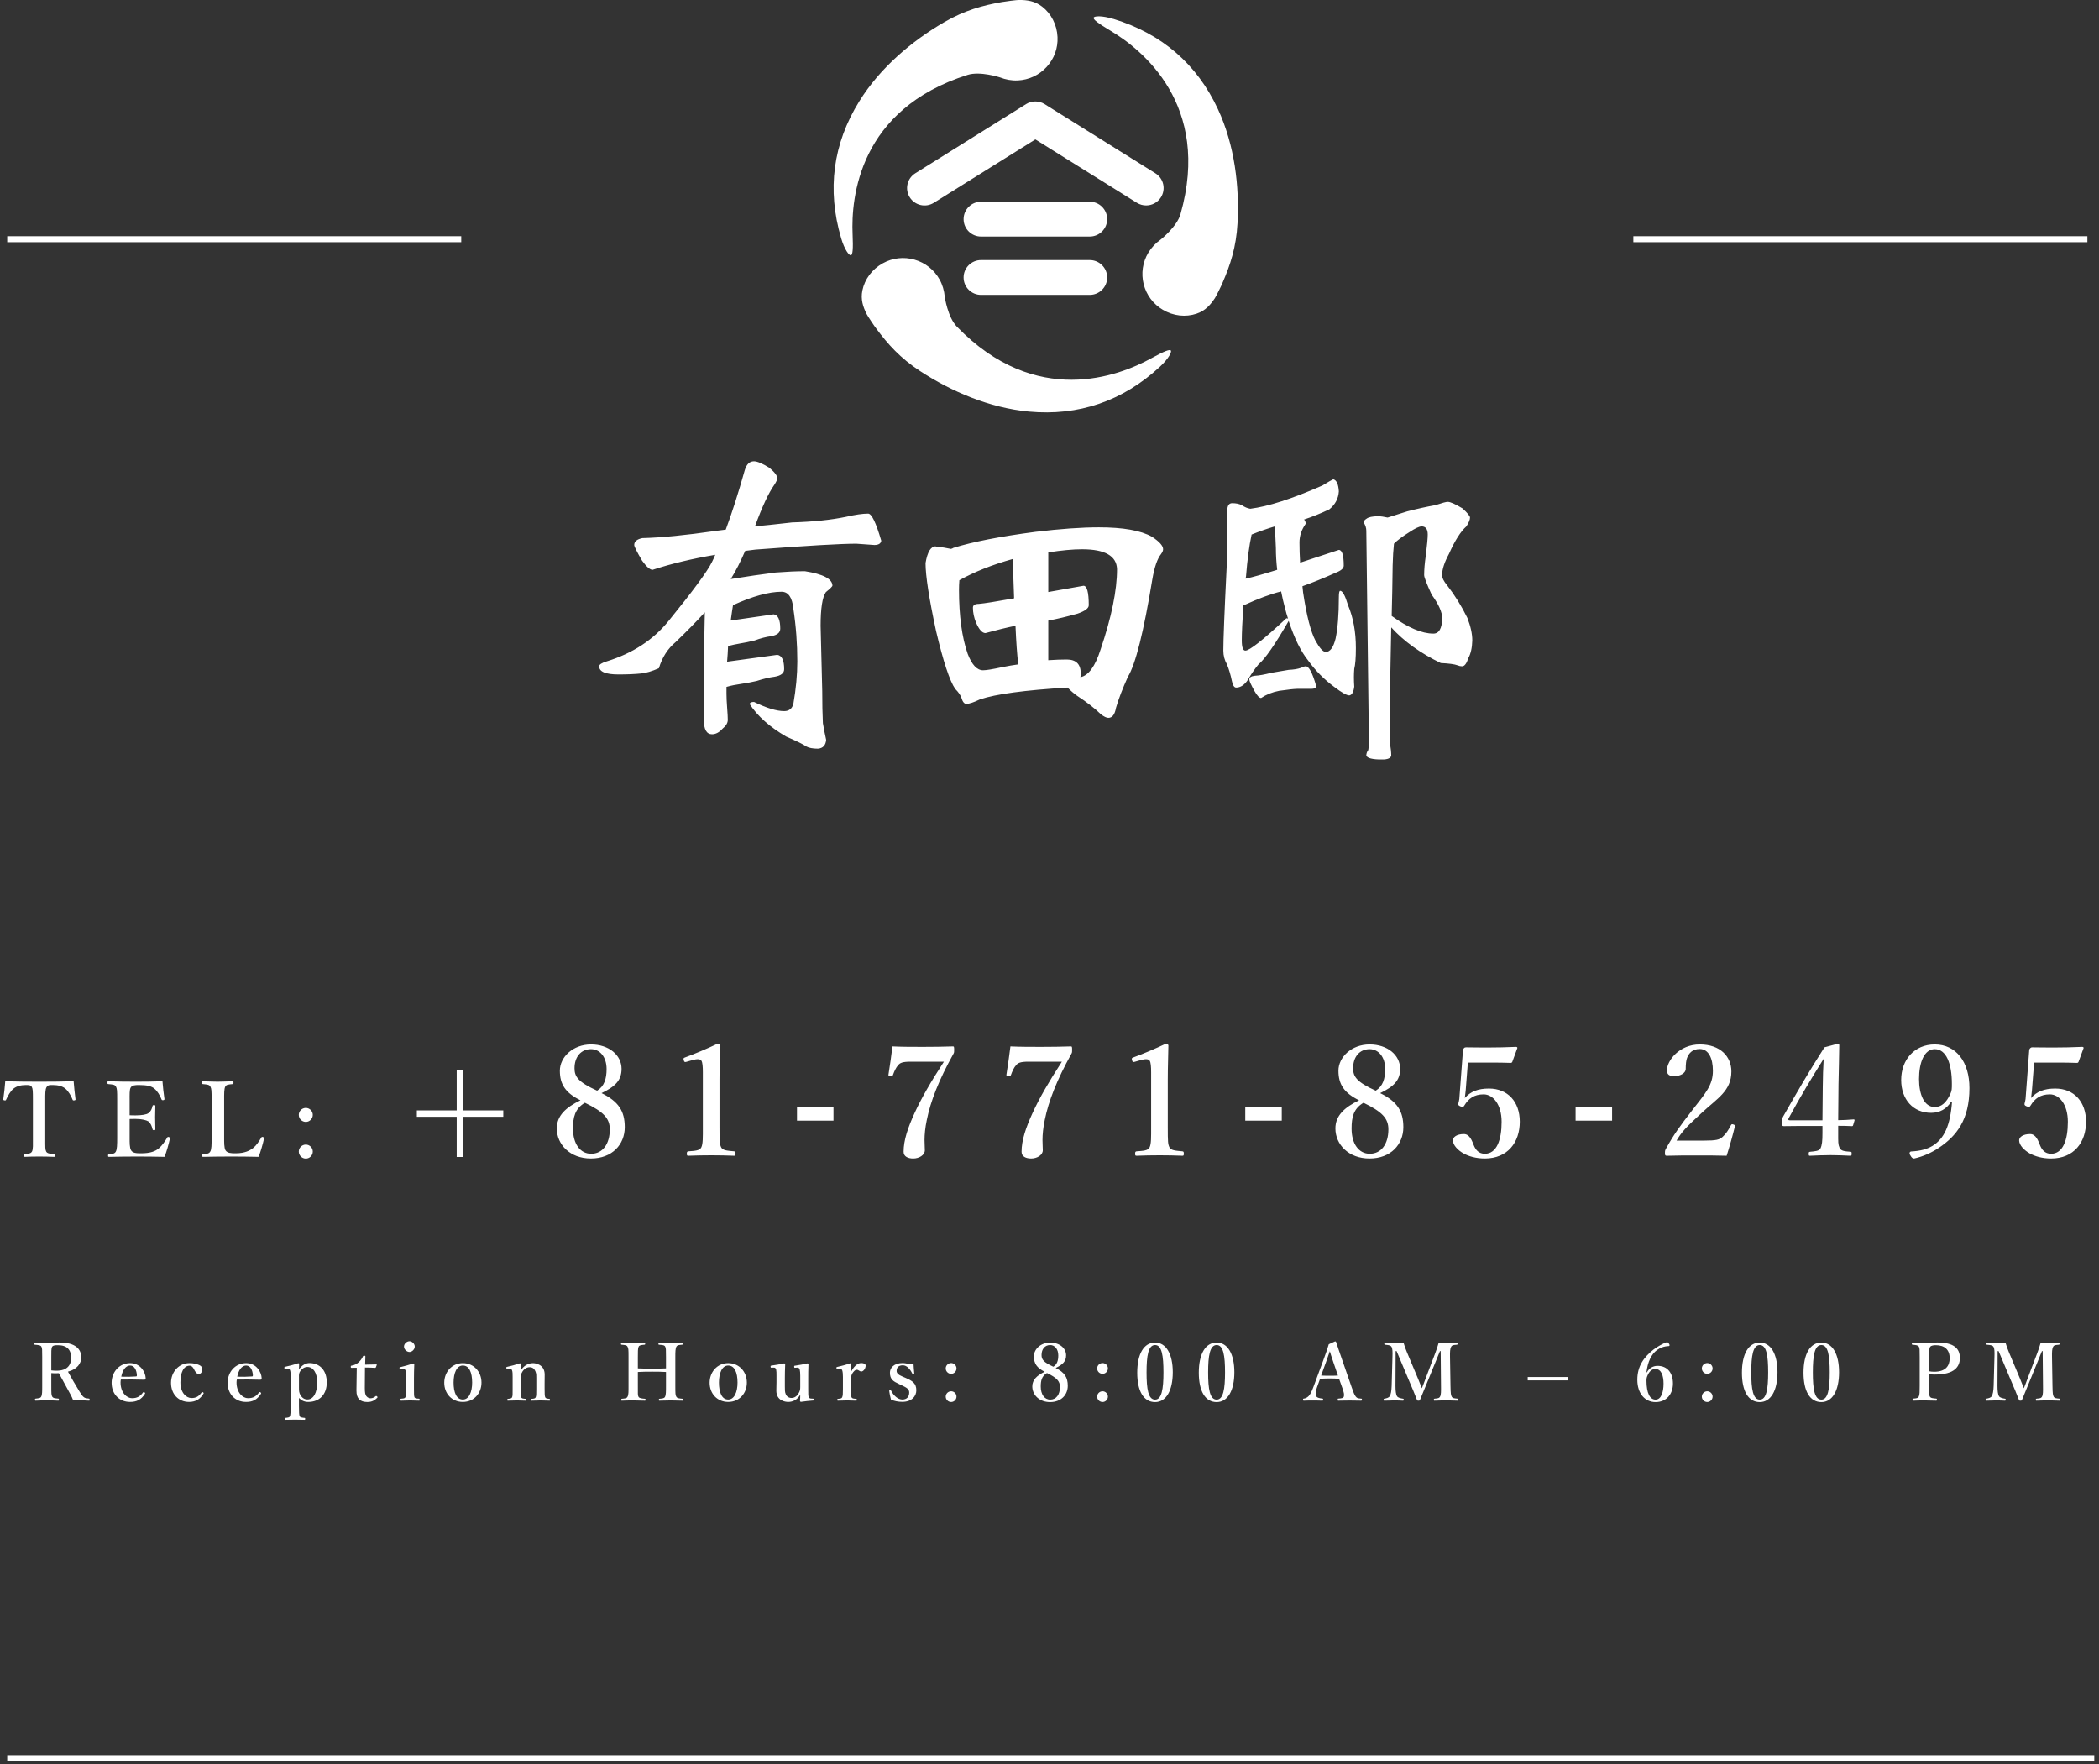 <svg width="351" height="295" viewBox="0 0 351 295" fill="none" xmlns="http://www.w3.org/2000/svg">
<rect x="0" y="0" width="351" height="295" fill="#333333" stroke="none"/>
<path d="M350.207 294H1.207M1.207 40H77.13M273.133 40H349.056" stroke="white"/>
<g clip-path="url(#clip0_521_259)">
<path d="M140.652 39.814C141.238 41.797 142.001 42.754 142.294 42.686C142.587 42.625 142.682 41.654 142.573 39.176C142.301 33.072 143.629 18.257 161.822 12.52C163.893 11.868 167.176 12.927 167.21 12.941C168.143 13.314 169.192 13.498 170.186 13.45C172.046 13.369 173.762 12.567 175.022 11.196C176.282 9.824 176.929 8.052 176.841 6.192C176.745 4.135 175.785 2.288 174.273 1.113C173.061 0.17 171.773 -0.007 170.397 -0.007C170.03 -0.007 167.938 0.258 167.516 0.346C164.335 0.91 161.311 1.718 157.851 3.734C152.518 6.837 147.184 11.305 143.69 16.94C139.29 24.021 138.268 31.714 140.652 39.807M186.193 3.171C184.211 2.573 182.991 2.675 182.882 2.953C182.773 3.232 183.536 3.85 185.668 5.119C190.933 8.249 202.608 17.51 197.404 35.815C196.812 37.9 194.114 40.045 194.087 40.065C193.263 40.636 192.534 41.41 192.023 42.258C191.07 43.854 190.797 45.721 191.247 47.52C191.703 49.32 192.834 50.841 194.434 51.791C196.212 52.85 198.283 53.068 200.101 52.45C201.559 51.961 202.41 50.983 203.166 49.843C203.371 49.537 204.304 47.649 204.454 47.249C205.734 44.295 206.722 41.335 206.94 37.336C207.274 31.191 206.47 24.293 203.677 18.277C200.169 10.721 194.285 5.635 186.193 3.164M193.937 61.351C195.456 59.939 195.974 58.839 195.79 58.608C195.599 58.377 194.686 58.717 192.514 59.918C187.153 62.879 173.251 68.297 159.996 54.609C158.484 53.047 157.98 49.652 157.98 49.612C157.899 48.614 157.599 47.595 157.115 46.733C156.209 45.11 154.725 43.935 152.933 43.419C151.142 42.91 149.255 43.121 147.627 44.024C145.822 45.022 144.589 46.699 144.208 48.58C143.901 50.08 144.317 51.309 144.93 52.531C145.093 52.857 146.258 54.609 146.531 54.941C148.451 57.528 150.522 59.871 153.88 62.064C159.043 65.438 165.432 68.208 172.046 68.826C180.362 69.6 187.732 67.081 193.937 61.351ZM191.662 34.355C191.131 34.355 190.6 34.213 190.116 33.914L173.135 23.315L156.155 33.914C154.786 34.77 152.988 34.355 152.129 32.991C151.271 31.626 151.687 29.834 153.056 28.978L171.582 17.408C172.529 16.818 173.735 16.818 174.682 17.408L193.208 28.978C194.577 29.834 194.993 31.626 194.135 32.991C193.583 33.873 192.629 34.355 191.655 34.355M182.222 39.556H164.056C162.442 39.556 161.134 38.253 161.134 36.644C161.134 35.034 162.442 33.731 164.056 33.731H182.222C183.836 33.731 185.144 35.034 185.144 36.644C185.144 38.253 183.836 39.556 182.222 39.556ZM182.222 49.313H164.056C162.442 49.313 161.134 48.009 161.134 46.4C161.134 44.791 162.442 43.487 164.056 43.487H182.222C183.836 43.487 185.144 44.791 185.144 46.4C185.144 48.009 183.836 49.313 182.222 49.313ZM143.207 90.92C140.612 90.92 134.979 91.246 126.315 91.904C125.729 91.979 125.164 92.054 124.612 92.121C123.842 93.907 123.038 95.476 122.201 96.827C124.905 96.392 127.411 96.026 129.713 95.734C131.58 95.591 133.201 95.516 134.597 95.516C137.628 95.992 139.168 96.793 139.202 97.92C139.202 98.062 138.834 98.429 138.105 99.013C137.519 99.855 137.226 101.729 137.226 104.642L137.499 115.573C137.499 117.651 137.533 119.436 137.608 120.93C137.751 121.806 137.935 122.736 138.153 123.72C138.078 124.63 137.621 125.126 136.784 125.194C135.905 125.194 135.251 125.065 134.808 124.814C134.372 124.488 133.255 123.938 131.464 123.17C128.719 121.568 126.689 119.762 125.375 117.759C125.375 117.501 125.613 117.379 126.09 117.379C128.174 118.397 129.857 118.913 131.137 118.913C131.941 118.913 132.452 118.513 132.67 117.712C133.106 115.199 133.33 112.83 133.33 110.603C133.33 107.649 133.112 104.716 132.67 101.797C132.486 99.902 131.825 98.952 130.694 98.952C128.576 98.952 125.865 99.699 122.575 101.192C122.541 101.484 122.487 101.831 122.412 102.231C122.337 102.74 122.269 103.25 122.194 103.766C126.764 103.107 129.162 102.761 129.38 102.727C130.109 102.836 130.476 103.637 130.476 105.13C130.476 105.789 129.966 106.203 128.937 106.387C128.099 106.495 127.18 106.733 126.192 107.099C125.313 107.317 124.51 107.48 123.781 107.595C123.12 107.704 122.446 107.853 121.751 108.03C121.717 108.905 121.663 109.781 121.588 110.65C126.962 109.924 129.761 109.537 129.979 109.503C130.749 109.612 131.13 110.413 131.13 111.906C131.13 112.565 130.599 112.979 129.543 113.163C128.665 113.271 127.656 113.509 126.526 113.875C125.572 114.093 124.7 114.256 123.897 114.364C123.093 114.473 122.289 114.636 121.485 114.86V116.007C121.485 116.591 121.52 117.372 121.594 118.357C121.669 119.307 121.703 119.979 121.703 120.38C121.703 120.889 121.411 121.385 120.825 121.853C120.28 122.471 119.694 122.783 119.067 122.783C118.155 122.783 117.698 121.982 117.698 120.38C117.698 112.979 117.753 106.984 117.862 102.394C116.397 103.997 114.77 105.653 112.978 107.371C111.664 108.464 110.73 109.924 110.179 111.744C109.007 112.253 108.02 112.545 107.216 112.619C106.153 112.728 104.893 112.782 103.429 112.782C101.27 112.782 100.193 112.327 100.193 111.418C100.193 111.126 100.616 110.854 101.453 110.596C105.806 109.245 109.259 106.991 111.82 103.813C115.88 98.823 118.291 95.537 119.061 93.975C119.245 93.608 119.428 93.208 119.606 92.773C115.73 93.432 112.236 94.267 109.13 95.285C108.694 95.285 108.108 94.776 107.372 93.758C106.494 92.264 106.058 91.388 106.058 91.13C106.058 90.546 106.514 90.166 107.427 89.983C110.574 89.908 114.647 89.507 119.66 88.781C120.212 88.706 120.777 88.638 121.363 88.564C122.385 85.828 123.447 82.514 124.544 78.617C124.837 77.632 125.347 77.137 126.083 77.137C126.635 77.137 127.493 77.503 128.665 78.23C129.543 78.963 129.979 79.54 129.979 79.982C129.979 80.199 129.816 80.566 129.482 81.075C128.528 82.426 127.452 84.734 126.247 88.014C128.222 87.831 130.286 87.613 132.445 87.362C135.993 87.253 138.99 86.941 141.443 86.432C143.016 86.065 144.256 85.889 145.175 85.889C145.761 85.889 146.49 87.403 147.368 90.424C147.293 90.899 146.912 91.137 146.217 91.137L143.2 90.92H143.207ZM156.455 91.381C157.463 91.497 158.321 91.633 159.022 91.789C159.179 91.748 159.315 91.694 159.431 91.612C162.66 90.607 167.23 89.711 173.142 88.937C177.304 88.435 180.846 88.183 183.761 88.183C187.807 88.183 190.763 88.706 192.629 89.752C193.876 90.567 194.496 91.266 194.496 91.843C194.496 92.074 194.38 92.346 194.148 92.658C193.528 93.432 193.038 94.851 192.691 96.901C191.253 105.667 189.891 111.092 188.604 113.183C187.712 115.159 187.051 116.883 186.622 118.357C186.424 119.484 186.002 120.04 185.341 120.04C185.028 120.04 184.619 119.844 184.115 119.457C183.066 118.445 181.745 117.42 180.151 116.374C179.688 116.062 179.143 115.6 178.516 114.975C171.399 115.403 166.515 116.062 163.872 116.951C162.823 117.454 162.06 117.705 161.597 117.705C161.25 117.705 160.977 117.372 160.78 116.714C160.623 116.245 160.276 115.743 159.731 115.199C158.798 113.842 157.728 110.603 156.523 105.49C155.358 100.065 154.772 96.284 154.772 94.152C155.086 92.291 155.651 91.361 156.468 91.361M170.275 111.099C170.077 109.469 169.927 107.317 169.812 104.642C168.293 104.954 166.624 105.361 164.792 105.864C164.247 105.864 163.722 105.28 163.218 104.119C162.871 103.27 162.694 102.435 162.694 101.62C162.694 101.192 163.021 100.982 163.688 100.982C164.58 100.907 166.549 100.595 169.58 100.052C169.505 98.035 169.423 95.849 169.348 93.479C165.888 94.45 162.912 95.632 160.426 97.024C160.385 97.567 160.364 98.09 160.364 98.592C160.364 102.971 160.848 106.556 161.822 109.347C162.523 111.166 163.375 112.083 164.39 112.083C164.935 112.083 166.004 111.906 167.598 111.56C168.531 111.37 169.423 111.214 170.282 111.099M180.662 113.244C182.024 112.972 183.148 111.424 184.047 108.593C185.873 103.202 186.792 98.728 186.792 95.163C186.717 92.957 184.769 91.85 180.955 91.85C179.402 91.85 177.515 92.026 175.295 92.373V98.999C177.086 98.687 179.048 98.341 181.186 97.954C181.772 97.954 182.065 99.04 182.065 101.213C182.065 101.715 181.438 102.184 180.199 102.611C178.407 103.114 176.773 103.501 175.295 103.773V110.399C176.425 110.325 177.454 110.284 178.387 110.284C179.94 110.284 180.723 111.058 180.723 112.606C180.723 112.837 180.703 113.054 180.662 113.244ZM222.953 80.145C223.505 80.294 223.811 80.966 223.886 82.168C223.811 83.37 223.28 84.375 222.293 85.176C220.828 85.868 219.425 86.432 218.07 86.873C218.253 87.09 218.342 87.328 218.342 87.586C217.647 88.57 217.3 89.609 217.3 90.703C217.3 91.796 217.334 92.889 217.409 94.091C219.309 93.473 221.468 92.76 223.88 91.959C224.424 91.959 224.704 92.834 224.704 94.586C224.704 95.021 224.281 95.408 223.444 95.734C221.325 96.684 219.439 97.445 217.797 98.028C217.831 98.395 217.872 98.741 217.906 99.067C218.492 102.971 219.187 105.667 219.99 107.161C220.685 108.403 221.25 109.021 221.693 109.021C222.422 109.021 222.974 108.274 223.341 106.78C223.702 105.069 223.886 102.774 223.886 99.889C223.886 99.162 223.961 98.796 224.104 98.796C224.506 98.796 224.942 99.597 225.419 101.199C226.298 103.277 226.733 105.667 226.733 108.362C226.733 110.005 226.638 111.166 226.461 111.859C226.386 112.735 226.386 113.719 226.461 114.812C226.352 115.722 226.073 116.218 225.637 116.286C225.201 116.286 224.356 115.811 223.117 114.867C221.4 113.59 219.956 112.131 218.785 110.494C217.545 108.967 216.448 106.74 215.495 103.827C213.227 107.765 211.544 110.189 210.448 111.099C209.787 111.9 209.201 112.755 208.69 113.665C208.105 114.541 207.444 114.975 206.715 114.975C206.388 114.975 206.15 114.609 206 113.882C205.782 112.823 205.503 111.9 205.176 111.092C204.774 110.399 204.57 109.632 204.57 108.797C204.57 106.977 204.753 102.347 205.121 94.912C205.196 92.834 205.23 89.664 205.23 85.4C205.23 84.565 205.503 84.144 206.054 84.144C206.674 84.144 207.206 84.252 207.648 84.47C208.125 84.796 208.595 84.999 209.072 85.074C212.035 84.707 216.053 83.417 221.135 81.19C222.088 80.606 222.688 80.26 222.946 80.151M215.386 103.44C215.202 102.89 215.039 102.326 214.895 101.742C214.637 100.799 214.419 99.848 214.235 98.898C212.477 99.332 210.414 100.099 208.036 101.192C208.002 101.192 207.962 101.172 207.928 101.138C207.744 103.908 207.655 105.891 207.655 107.099C207.655 108.233 207.853 108.797 208.254 108.797C208.949 108.797 211.238 106.991 215.113 103.386C215.222 103.386 215.311 103.406 215.386 103.44ZM213.574 95.292C213.431 94.057 213.356 92.834 213.356 91.633C213.281 90.173 213.227 88.971 213.193 88.021C211.946 88.387 210.652 88.842 209.297 89.385C208.895 91.246 208.581 93.575 208.363 96.385C208.323 96.535 208.309 96.657 208.309 96.766C209.481 96.508 211.231 96.019 213.574 95.285M216.864 115.193C216.428 115.193 215.44 115.301 213.901 115.519C212.764 115.736 211.762 116.136 210.884 116.72C210.591 116.72 210.223 116.34 209.787 115.573C209.201 114.514 208.908 113.862 208.908 113.604C208.908 113.278 209.222 113.074 209.841 113C210.536 112.966 211.449 112.803 212.586 112.511C213.465 112.368 214.432 112.198 215.495 112.015C216.299 111.981 216.973 111.873 217.525 111.689C217.892 111.506 218.165 111.418 218.349 111.418C218.894 111.418 219.479 112.531 220.106 114.751C220.072 115.043 219.793 115.186 219.282 115.186H216.871L216.864 115.193ZM242.093 83.92C242.529 83.92 243.353 84.286 244.559 85.013C245.396 85.78 245.819 86.289 245.819 86.547C245.819 86.914 245.614 87.403 245.213 88.021C244.259 88.862 243.292 90.39 242.304 92.61C241.534 94.029 241.153 95.218 241.153 96.161C241.153 96.637 241.425 97.2 241.977 97.859C243.258 99.502 244.388 101.321 245.376 103.324C245.928 104.743 246.2 106.006 246.2 107.099C246.166 108.342 245.941 109.326 245.539 110.053C245.247 110.963 244.899 111.418 244.497 111.418C244.239 111.418 243.986 111.363 243.728 111.255C243.251 111.071 242.318 110.942 240.928 110.874C237.529 109.231 234.764 107.249 232.646 104.913C232.462 113.149 232.373 118.981 232.373 122.41C232.373 123.137 232.394 123.761 232.428 124.27C232.571 125.106 232.646 125.805 232.646 126.348C232.571 126.783 232.06 127.007 231.113 127.007C229.506 127.007 228.627 126.789 228.477 126.348C228.477 126.022 228.586 125.71 228.804 125.418C228.879 125.051 228.913 124.63 228.913 124.162L228.477 88.734C228.477 88.299 228.334 87.837 228.041 87.369C228.041 87.151 228.184 86.948 228.477 86.764C228.845 86.472 229.499 86.33 230.452 86.33C230.888 86.33 231.42 86.405 232.039 86.547C233.32 86.147 234.417 85.8 235.329 85.508C237.012 85.074 238.585 84.728 240.05 84.47C241.146 84.103 241.821 83.92 242.079 83.92M233.102 90.92C232.993 91.904 232.918 93.106 232.884 94.525C232.85 97.587 232.789 100.412 232.721 102.998C235.466 104.967 237.781 105.952 239.689 105.952C240.642 105.952 241.133 105.096 241.167 103.379C241.167 102.36 240.581 101.05 239.409 99.441C238.565 97.621 238.149 96.528 238.149 96.161C238.149 95.251 238.238 94.172 238.422 92.936C238.64 91.151 238.749 89.962 238.749 89.385C238.749 88.475 238.401 88.021 237.706 88.021C237.271 88.055 236.61 88.367 235.731 88.951C234.56 89.677 233.681 90.336 233.095 90.92" fill="white"/>
</g>
<path d="M5.504 190.259V183.969C5.504 182.374 5.487 182.097 5.314 181.751C5.14 181.439 4.759 181.439 4.326 181.439C3.529 181.439 2.767 181.629 2.264 182.045C1.744 182.461 1.311 183.258 1.016 183.899C0.982 183.986 0.947 184.038 0.739 184.003C0.549 183.969 0.549 183.917 0.549 183.813C0.687 182.929 0.808 181.699 0.878 180.815C2.853 180.867 4.69 180.884 6.579 180.884C8.415 180.884 10.322 180.867 12.314 180.815C12.383 181.699 12.505 182.929 12.626 183.813C12.626 183.917 12.626 183.969 12.435 184.003C12.21 184.038 12.176 183.986 12.141 183.899C11.898 183.258 11.448 182.478 10.928 182.045C10.443 181.629 9.68 181.439 8.814 181.439C8.381 181.439 8.034 181.404 7.792 181.785C7.549 182.166 7.566 182.946 7.566 183.969V190.259C7.566 191.991 7.549 192.182 7.722 192.563C7.896 192.91 8.398 192.927 9.057 192.996C9.178 193.014 9.213 193.048 9.213 193.222C9.213 193.412 9.178 193.447 9.039 193.447C8.294 193.412 7.324 193.395 6.544 193.395C5.747 193.395 4.829 193.412 4.153 193.447C4.031 193.447 3.997 193.412 3.997 193.239C3.997 193.048 4.031 193.014 4.153 192.996C4.759 192.927 5.158 192.91 5.348 192.563C5.556 192.147 5.504 191.42 5.504 190.259ZM21.677 187.122V190.259C21.677 190.986 21.659 191.957 21.919 192.355C22.196 192.823 22.82 192.858 23.583 192.858C25.194 192.858 26.009 192.494 26.563 192.026C27.1 191.575 27.568 190.9 27.949 190.259C28.001 190.137 28.053 190.085 28.227 190.137C28.452 190.207 28.434 190.276 28.417 190.38C28.227 191.298 27.863 192.563 27.516 193.447C25.991 193.412 24.397 193.395 22.959 193.395C21.434 193.395 19.77 193.412 18.228 193.447C18.107 193.447 18.072 193.412 18.072 193.239C18.072 193.066 18.107 193.031 18.228 193.014C18.887 192.944 19.181 192.927 19.372 192.563C19.58 192.182 19.597 191.42 19.597 190.259V183.969C19.597 182.305 19.58 182.08 19.389 181.699C19.216 181.369 18.852 181.352 18.124 181.283C18.003 181.265 17.968 181.248 17.968 181.057C17.968 180.849 18.003 180.815 18.124 180.815C19.649 180.867 21.243 180.884 22.716 180.884C24.137 180.884 25.662 180.867 27.169 180.815C27.239 181.699 27.36 182.86 27.499 183.761C27.516 183.865 27.482 183.934 27.308 183.969C27.118 183.986 27.048 183.951 27.014 183.847C26.754 183.154 26.286 182.426 25.835 182.062C25.35 181.629 24.588 181.439 23.236 181.439C22.612 181.439 22.075 181.473 21.85 181.872C21.642 182.236 21.677 183.033 21.677 183.969V186.498C21.954 186.516 22.352 186.516 22.647 186.516C23.704 186.516 24.518 186.377 24.83 186.135C25.229 185.84 25.402 185.424 25.506 184.956C25.523 184.852 25.558 184.8 25.766 184.8C25.957 184.8 25.974 184.852 25.974 184.974C25.957 185.597 25.939 186.204 25.939 186.793C25.939 187.434 25.957 188.179 25.974 188.803C25.974 188.942 25.957 188.994 25.766 188.994C25.575 188.994 25.541 188.942 25.506 188.82C25.402 188.387 25.212 187.815 24.813 187.521C24.484 187.313 23.687 187.105 22.647 187.105C22.352 187.105 21.954 187.105 21.677 187.122ZM37.483 183.969V190.259C37.483 190.986 37.466 191.957 37.709 192.355C38.003 192.823 38.627 192.858 39.372 192.858C41.001 192.858 41.798 192.373 42.335 191.974C42.855 191.558 43.323 190.865 43.687 190.241C43.756 190.12 43.791 190.085 43.981 190.137C44.172 190.207 44.172 190.276 44.154 190.38C43.964 191.298 43.583 192.563 43.253 193.447C41.711 193.412 40.117 193.395 38.679 193.395C37.154 193.395 35.508 193.412 33.966 193.447C33.844 193.447 33.81 193.412 33.81 193.239C33.81 193.066 33.844 193.031 33.966 193.014C34.624 192.944 34.953 192.927 35.161 192.563C35.386 192.182 35.386 191.42 35.386 190.259V183.969C35.386 182.305 35.369 182.08 35.179 181.699C35.005 181.369 34.624 181.352 33.931 181.283C33.792 181.265 33.758 181.248 33.758 181.057C33.758 180.849 33.792 180.815 33.931 180.815C34.676 180.832 35.594 180.884 36.392 180.884C37.189 180.884 38.107 180.832 38.852 180.815C38.991 180.815 39.043 180.849 39.043 181.057C39.043 181.248 38.991 181.265 38.887 181.283C38.228 181.352 37.864 181.352 37.674 181.699C37.466 182.097 37.483 182.877 37.483 183.969ZM51.144 185.268C51.767 185.268 52.305 185.788 52.305 186.429C52.305 187.088 51.767 187.607 51.144 187.607C50.502 187.607 49.965 187.088 49.965 186.429C49.965 185.788 50.502 185.268 51.144 185.268ZM51.144 191.402C51.767 191.402 52.305 191.922 52.305 192.563C52.305 193.222 51.767 193.741 51.144 193.741C50.502 193.741 49.965 193.222 49.965 192.563C49.965 191.922 50.502 191.402 51.144 191.402ZM76.372 178.992H77.47V185.682H84.161V186.755H77.47V193.471H76.372V186.755H69.707V185.682H76.372V178.992ZM100.591 182.797C103.451 184.201 104.473 185.81 104.473 188.491C104.473 191.377 102.379 193.726 98.804 193.726C95.331 193.726 93.109 191.402 93.109 188.695C93.109 186.55 94.641 185.171 97.067 183.997C94.539 182.746 93.62 181.316 93.62 179.043C93.62 176.796 95.791 174.651 98.829 174.651C101.817 174.651 103.937 176.438 103.937 178.736C103.937 180.677 102.864 181.699 100.591 182.797ZM99.851 182.388C101.051 181.647 101.434 180.396 101.434 178.762C101.434 176.745 100.31 175.442 98.829 175.442C97.169 175.442 96.072 176.719 96.072 178.634C96.072 180.039 96.659 180.932 99.851 182.388ZM97.808 184.405C96.123 185.401 95.816 186.857 95.816 188.721C95.816 191.275 97.016 192.934 98.855 192.934C100.77 192.934 101.97 191.326 101.97 188.849C101.97 187.01 100.923 185.912 97.808 184.405ZM115.771 177.281L114.776 177.562C114.52 177.638 114.418 177.613 114.341 177.281C114.265 177 114.265 176.923 114.571 176.821C116.052 176.285 118.3 175.34 120.01 174.523C120.189 174.523 120.419 174.651 120.419 174.829C120.393 176.872 120.317 178.404 120.317 180.473V188.466C120.317 190.994 120.342 191.326 120.598 191.862C120.853 192.398 121.696 192.424 122.768 192.526C122.947 192.551 122.998 192.628 122.998 192.909C122.998 193.215 122.947 193.266 122.768 193.266C121.594 193.215 120.189 193.19 118.989 193.19C117.661 193.19 116.308 193.215 115.108 193.266C114.903 193.266 114.852 193.215 114.852 192.909C114.852 192.628 114.929 192.551 115.108 192.526C116.18 192.449 117.023 192.424 117.278 191.862C117.559 191.275 117.533 190.176 117.533 188.466V179.324C117.533 178.379 117.482 177.638 117.278 177.357C117.099 177.077 116.563 177.051 115.771 177.281ZM139.378 185.044V187.393H133.275V185.044H139.378ZM157.845 177.536H152.304C150.899 177.536 150.516 177.74 150.21 178.098C149.827 178.507 149.546 179.145 149.316 179.783C149.239 179.962 149.188 180.039 148.856 179.962C148.576 179.937 148.55 179.86 148.576 179.681C148.78 178.379 149.086 176.336 149.239 174.983C150.925 175.059 152.61 175.059 154.372 175.059C156.109 175.059 157.717 175.034 159.352 174.983C159.505 174.983 159.556 175.008 159.556 175.519C159.556 175.876 159.556 176.004 159.454 176.183C156.977 180.626 155.598 184.201 154.985 187.265C154.704 188.568 154.602 189.768 154.602 190.636C154.602 191.351 154.653 191.734 154.653 192.347C154.653 193.164 153.683 193.726 152.712 193.726C151.87 193.726 151.104 193.42 151.104 192.602C151.104 190.662 151.819 188.568 152.942 186.116C154.091 183.614 155.623 180.958 157.845 177.536ZM177.571 177.536H172.029C170.625 177.536 170.242 177.74 169.935 178.098C169.552 178.507 169.271 179.145 169.042 179.783C168.965 179.962 168.914 180.039 168.582 179.962C168.301 179.937 168.276 179.86 168.301 179.681C168.505 178.379 168.812 176.336 168.965 174.983C170.65 175.059 172.336 175.059 174.098 175.059C175.834 175.059 177.443 175.034 179.077 174.983C179.23 174.983 179.282 175.008 179.282 175.519C179.282 175.876 179.282 176.004 179.179 176.183C176.702 180.626 175.323 184.201 174.711 187.265C174.43 188.568 174.328 189.768 174.328 190.636C174.328 191.351 174.379 191.734 174.379 192.347C174.379 193.164 173.408 193.726 172.438 193.726C171.595 193.726 170.829 193.42 170.829 192.602C170.829 190.662 171.544 188.568 172.668 186.116C173.817 183.614 175.349 180.958 177.571 177.536ZM190.733 177.281L189.737 177.562C189.482 177.638 189.38 177.613 189.303 177.281C189.227 177 189.227 176.923 189.533 176.821C191.014 176.285 193.261 175.34 194.972 174.523C195.151 174.523 195.381 174.651 195.381 174.829C195.355 176.872 195.279 178.404 195.279 180.473V188.466C195.279 190.994 195.304 191.326 195.56 191.862C195.815 192.398 196.658 192.424 197.73 192.526C197.909 192.551 197.96 192.628 197.96 192.909C197.96 193.215 197.909 193.266 197.73 193.266C196.556 193.215 195.151 193.19 193.951 193.19C192.623 193.19 191.27 193.215 190.069 193.266C189.865 193.266 189.814 193.215 189.814 192.909C189.814 192.628 189.891 192.551 190.069 192.526C191.142 192.449 191.985 192.424 192.24 191.862C192.521 191.275 192.495 190.176 192.495 188.466V179.324C192.495 178.379 192.444 177.638 192.24 177.357C192.061 177.077 191.525 177.051 190.733 177.281ZM214.34 185.044V187.393H208.237V185.044H214.34ZM230.79 182.797C233.65 184.201 234.671 185.81 234.671 188.491C234.671 191.377 232.577 193.726 229.002 193.726C225.529 193.726 223.308 191.402 223.308 188.695C223.308 186.55 224.84 185.171 227.266 183.997C224.738 182.746 223.818 181.316 223.818 179.043C223.818 176.796 225.989 174.651 229.028 174.651C232.015 174.651 234.135 176.438 234.135 178.736C234.135 180.677 233.062 181.699 230.79 182.797ZM230.049 182.388C231.249 181.647 231.632 180.396 231.632 178.762C231.632 176.745 230.509 175.442 229.028 175.442C227.368 175.442 226.27 176.719 226.27 178.634C226.27 180.039 226.857 180.932 230.049 182.388ZM228.006 184.405C226.321 185.401 226.014 186.857 226.014 188.721C226.014 191.275 227.215 192.934 229.053 192.934C230.968 192.934 232.169 191.326 232.169 188.849C232.169 187.01 231.122 185.912 228.006 184.405ZM245.459 177.689L245.102 182.286C245.076 182.669 244.999 183.077 244.948 183.614C245.893 182.541 247.144 182.031 248.983 182.031C252.15 182.031 254.141 184.252 254.141 187.572C254.141 191.019 252.124 193.726 248.294 193.726C246.787 193.726 245.561 193.343 244.693 192.858C243.85 192.373 242.957 191.53 242.957 190.687C242.957 190.151 243.595 189.64 244.795 189.64C245.791 189.64 246.174 190.84 246.455 191.53C246.761 192.27 247.272 192.934 248.294 192.934C250.285 192.934 251.103 190.636 251.103 187.597C251.103 184.686 249.673 183.001 248.089 183.001C246.506 183.001 245.561 183.716 244.872 184.865C244.719 185.12 244.616 185.171 244.182 184.993C243.825 184.839 243.825 184.712 243.876 184.482C243.927 184.278 244.004 183.997 244.029 183.767L244.642 175.621C244.642 175.519 244.668 175.442 244.795 175.289C244.923 175.161 244.999 175.136 245.153 175.136C246.174 175.161 247.808 175.161 249.162 175.161C250.209 175.161 251.818 175.136 253.503 175.059C253.682 175.059 253.758 175.161 253.733 175.263L252.89 177.562C252.839 177.689 252.737 177.74 252.635 177.74C251.613 177.715 250.975 177.689 250.056 177.689H245.459ZM269.577 185.044V187.393H263.474V185.044H269.577ZM280.357 190.738H284.877C287.022 190.738 287.533 190.585 288.043 190.125C288.631 189.589 289.014 189.002 289.448 188.159C289.55 187.98 289.627 187.955 289.857 188.031C290.086 188.108 290.137 188.185 290.112 188.363C289.805 189.666 289.167 191.938 288.733 193.266C286.997 193.215 285.643 193.215 283.805 193.215C281.94 193.215 280.434 193.215 278.748 193.266C278.493 193.266 278.416 193.241 278.416 192.832C278.416 192.424 278.442 192.373 278.57 192.117C279.898 189.717 280.893 188.338 283.038 185.58C285.209 182.797 286.435 181.443 286.435 179.068C286.435 176.949 285.694 175.417 284.239 175.417C283.013 175.417 282.426 176.106 282.119 176.898C281.966 177.281 281.889 177.945 281.889 178.762C281.889 179.477 280.919 179.962 279.974 179.962C279.259 179.962 278.748 179.758 278.748 178.992C278.748 177.357 280.817 174.651 284.239 174.651C287.686 174.651 289.525 176.694 289.525 179.17C289.525 182.439 287.175 183.665 284.596 186.065C281.762 188.644 281.123 189.436 280.357 190.738ZM307.386 188.261V189.385C307.386 191.019 307.36 191.351 307.616 191.938C307.846 192.5 308.535 192.526 309.454 192.602C309.608 192.602 309.633 192.653 309.633 192.934C309.633 193.241 309.582 193.266 309.429 193.266C308.382 193.215 307.207 193.164 306.135 193.164C305.037 193.164 303.76 193.215 302.687 193.266C302.509 193.266 302.458 193.266 302.458 192.934C302.458 192.653 302.509 192.628 302.687 192.602C303.504 192.526 304.219 192.475 304.424 192.041C304.679 191.504 304.756 190.84 304.756 189.436V188.287H300.721C299.751 188.287 299.036 188.312 298.295 188.312C298.065 188.312 297.963 188.236 297.963 187.648C297.963 187.087 298.014 187.036 298.244 186.601C300.644 182.388 302.509 179.17 305.088 175.136L307.36 174.523C307.488 174.523 307.565 174.574 307.565 174.829C307.514 176.847 307.514 178.941 307.437 181.341L307.386 187.316C308.075 187.316 309.071 187.265 309.965 187.189C310.093 187.189 310.144 187.24 310.118 187.368L309.888 188.134C309.837 188.287 309.812 188.312 309.659 188.312C308.918 188.261 307.922 188.261 307.386 188.261ZM304.756 187.342L304.807 181.801C304.832 179.886 304.858 178.787 304.96 177.051C302.968 180.217 300.925 183.614 299.138 186.933C298.985 187.214 299.01 187.342 299.342 187.342H304.756ZM326.422 184.201H326.294C325.528 185.427 324.379 186.091 322.924 186.091C319.936 186.091 317.919 183.869 317.919 180.601C317.919 177.23 320.115 174.651 323.536 174.651C327.111 174.651 329.333 177.587 329.333 181.954C329.333 187.24 327.163 189.972 324.226 191.938C323 192.756 321.596 193.394 320.089 193.726C319.859 193.726 319.681 193.624 319.476 193.241C319.221 192.883 319.297 192.577 319.604 192.551C321.059 192.475 322.183 192.194 323.128 191.632C325.12 190.432 326.141 188.185 326.422 184.201ZM323.536 175.442C321.774 175.442 320.906 177.664 320.906 180.447C320.906 183.001 321.749 185.12 323.536 185.12C324.609 185.12 325.452 184.456 326.167 182.873C326.396 182.362 326.396 182.031 326.396 181.239C326.396 177.843 325.452 175.442 323.536 175.442ZM340.147 177.689L339.789 182.286C339.764 182.669 339.687 183.077 339.636 183.614C340.581 182.541 341.832 182.031 343.671 182.031C346.837 182.031 348.829 184.252 348.829 187.572C348.829 191.019 346.811 193.726 342.981 193.726C341.474 193.726 340.249 193.343 339.381 192.858C338.538 192.373 337.644 191.53 337.644 190.687C337.644 190.151 338.282 189.64 339.483 189.64C340.479 189.64 340.862 190.84 341.142 191.53C341.449 192.27 341.96 192.934 342.981 192.934C344.973 192.934 345.79 190.636 345.79 187.597C345.79 184.686 344.36 183.001 342.777 183.001C341.194 183.001 340.249 183.716 339.559 184.865C339.406 185.12 339.304 185.171 338.87 184.993C338.512 184.839 338.512 184.712 338.563 184.482C338.614 184.278 338.691 183.997 338.717 183.767L339.329 175.621C339.329 175.519 339.355 175.442 339.483 175.289C339.61 175.161 339.687 175.136 339.84 175.136C340.862 175.161 342.496 175.161 343.849 175.161C344.896 175.161 346.505 175.136 348.19 175.059C348.369 175.059 348.446 175.161 348.42 175.263L347.578 177.562C347.526 177.689 347.424 177.74 347.322 177.74C346.301 177.715 345.662 177.689 344.743 177.689H340.147Z" fill="white"/>
<path d="M8.578 229.611V231.757C8.578 233.09 8.591 233.276 8.724 233.53C8.898 233.823 9.191 233.823 9.751 233.876C9.844 233.889 9.857 233.916 9.857 234.063C9.857 234.183 9.844 234.223 9.724 234.223C9.111 234.196 8.431 234.169 7.818 234.169C7.231 234.169 6.552 234.196 5.978 234.223C5.872 234.223 5.845 234.183 5.845 234.063C5.845 233.916 5.872 233.889 5.978 233.876C6.472 233.823 6.765 233.81 6.898 233.53C7.058 233.236 7.058 232.65 7.058 231.757V226.931C7.058 225.652 7.058 225.492 6.925 225.198C6.792 224.932 6.392 224.918 5.845 224.865C5.752 224.852 5.725 224.825 5.725 224.678C5.725 224.518 5.752 224.505 5.845 224.505C6.472 224.532 7.165 224.545 7.751 224.545C8.258 224.545 9.111 224.492 9.951 224.492C12.59 224.492 13.59 225.585 13.59 226.985C13.59 227.984 12.91 228.971 11.364 229.371C11.937 230.41 12.577 231.53 13.283 232.676C13.576 233.156 13.816 233.516 14.07 233.676C14.283 233.81 14.496 233.836 14.883 233.876C14.963 233.889 14.989 233.903 14.989 234.049C14.989 234.196 14.963 234.223 14.883 234.223C14.323 234.196 13.896 234.169 13.47 234.169C13.097 234.169 12.71 234.169 12.243 234.183C12.123 233.849 11.95 233.476 11.764 233.143C11.111 231.943 10.511 230.824 9.844 229.624C9.711 229.637 9.551 229.637 9.404 229.637C9.138 229.637 8.911 229.637 8.578 229.611ZM8.578 226.931V229.157C8.871 229.197 9.191 229.211 9.444 229.211C11.244 229.211 11.897 228.264 11.897 227.065C11.897 225.718 11.217 224.945 9.684 224.945C9.338 224.945 8.911 224.932 8.724 225.198C8.551 225.478 8.578 226.171 8.578 226.931ZM20.211 230.69C20.184 230.81 20.158 230.944 20.158 231.17C20.158 232.93 21.237 233.81 22.064 233.81C22.93 233.81 23.423 233.516 23.917 232.85C23.957 232.796 24.01 232.783 24.05 232.783C24.09 232.783 24.13 232.81 24.17 232.836C24.223 232.876 24.277 232.93 24.277 232.97C24.277 232.996 24.25 233.05 24.21 233.116C23.597 234.063 22.85 234.436 21.744 234.436C19.904 234.436 18.665 233.076 18.665 231.237C18.665 229.437 19.944 227.944 21.757 227.944C23.517 227.944 24.317 229.491 24.357 230.424C24.357 230.53 24.357 230.557 24.29 230.65C24.223 230.73 24.17 230.717 24.09 230.717C22.744 230.677 21.397 230.664 20.211 230.69ZM20.278 230.21C21.211 230.237 21.837 230.237 22.77 230.17C22.877 230.157 22.89 230.077 22.89 229.957C22.85 229.211 22.53 228.344 21.757 228.344C21.037 228.344 20.477 229.117 20.278 230.21ZM31.65 227.944C32.436 227.944 32.916 228.091 33.276 228.251C33.542 228.358 33.809 228.557 33.809 228.877C33.809 229.357 33.662 229.757 33.222 229.757C32.823 229.757 32.583 229.251 32.423 228.931C32.263 228.637 32.063 228.371 31.716 228.371C30.69 228.371 30.17 229.531 30.17 231.17C30.17 232.903 31.143 233.783 32.023 233.783C32.809 233.783 33.236 233.503 33.716 232.85C33.782 232.743 33.849 232.756 33.956 232.836C34.062 232.903 34.076 232.956 34.036 233.036C33.489 233.969 32.703 234.436 31.623 234.436C29.823 234.436 28.597 233.103 28.597 231.237C28.597 229.397 29.93 227.944 31.65 227.944ZM39.607 230.69C39.58 230.81 39.554 230.944 39.554 231.17C39.554 232.93 40.633 233.81 41.46 233.81C42.326 233.81 42.82 233.516 43.313 232.85C43.353 232.796 43.406 232.783 43.446 232.783C43.486 232.783 43.526 232.81 43.566 232.836C43.619 232.876 43.673 232.93 43.673 232.97C43.673 232.996 43.646 233.05 43.606 233.116C42.993 234.063 42.246 234.436 41.14 234.436C39.3 234.436 38.061 233.076 38.061 231.237C38.061 229.437 39.34 227.944 41.153 227.944C42.913 227.944 43.713 229.491 43.753 230.424C43.753 230.53 43.753 230.557 43.686 230.65C43.619 230.73 43.566 230.717 43.486 230.717C42.14 230.677 40.794 230.664 39.607 230.69ZM39.674 230.21C40.607 230.237 41.233 230.237 42.166 230.17C42.273 230.157 42.286 230.077 42.286 229.957C42.246 229.211 41.926 228.344 41.153 228.344C40.434 228.344 39.874 229.117 39.674 230.21ZM49.993 233.77V235.089C49.993 236.089 50.006 236.635 50.126 236.849C50.206 237.022 50.513 237.062 50.913 237.102C51.019 237.115 51.032 237.129 51.032 237.249C51.032 237.395 51.019 237.422 50.913 237.422C50.406 237.409 49.793 237.395 49.34 237.395C48.846 237.395 48.246 237.409 47.74 237.422C47.66 237.422 47.633 237.409 47.633 237.262C47.633 237.129 47.66 237.115 47.74 237.102C48.127 237.062 48.393 237.035 48.473 236.849C48.58 236.622 48.606 236.089 48.606 235.089V230.25C48.606 229.784 48.593 229.411 48.513 229.157C48.446 228.931 48.313 228.864 48.087 228.877L47.7 228.904C47.607 228.917 47.567 228.904 47.553 228.757C47.54 228.611 47.567 228.584 47.673 228.557C48.246 228.438 49.193 228.198 49.873 227.958C49.953 227.958 50.019 228.024 50.019 228.078C50.006 228.464 49.993 228.744 49.993 229.011C50.459 228.251 51.219 227.931 51.726 227.931C53.578 227.931 54.645 229.277 54.645 231.157C54.645 233.13 53.485 234.436 51.539 234.436C50.833 234.436 50.379 234.156 49.993 233.77ZM49.993 230.33V232.09C49.993 232.556 50.006 232.876 50.219 233.25C50.486 233.716 50.859 234.023 51.419 234.023C52.432 234.023 53.045 232.85 53.045 231.17C53.045 229.544 52.365 228.584 51.406 228.584C50.953 228.584 50.539 228.824 50.219 229.264C49.966 229.637 49.993 229.89 49.993 230.33ZM59.658 228.717L58.805 228.731C58.685 228.731 58.658 228.704 58.658 228.544C58.658 228.411 58.671 228.371 58.818 228.358C59.231 228.304 59.698 228.064 59.991 227.784C60.258 227.558 60.551 227.145 60.684 226.838C60.724 226.731 60.764 226.705 60.911 226.705C61.071 226.705 61.097 226.745 61.097 226.838C61.084 227.278 61.057 227.784 61.057 228.198C61.657 228.198 62.39 228.184 62.95 228.158C63.004 228.158 63.017 228.198 63.004 228.251L62.857 228.637C62.844 228.691 62.79 228.731 62.724 228.731C62.23 228.704 61.604 228.677 61.031 228.677L61.004 232.09C61.004 232.836 61.071 233.21 61.257 233.463C61.511 233.783 61.817 233.823 61.977 233.823C62.284 233.823 62.564 233.69 62.83 233.463C62.897 233.41 62.964 233.423 63.044 233.503C63.123 233.583 63.177 233.65 63.07 233.756C62.67 234.156 62.204 234.449 61.457 234.449C60.831 234.449 60.391 234.316 60.058 233.996C59.764 233.676 59.604 233.263 59.604 232.503C59.604 231.863 59.618 231.263 59.631 230.624L59.658 228.717ZM67.89 232.237V230.33C67.89 229.824 67.876 229.451 67.823 229.197C67.757 228.984 67.623 228.904 67.33 228.931L66.983 228.957C66.85 228.971 66.823 228.971 66.81 228.811C66.797 228.651 66.81 228.637 66.957 228.611C67.477 228.491 68.49 228.211 69.116 227.998C69.21 227.998 69.276 228.051 69.276 228.131C69.236 229.104 69.223 229.85 69.223 230.49V232.237C69.223 233.036 69.223 233.45 69.316 233.663C69.423 233.863 69.649 233.863 70.076 233.889C70.156 233.903 70.169 233.943 70.169 234.063C70.169 234.196 70.156 234.223 70.076 234.223C69.596 234.209 69.049 234.183 68.596 234.183C68.156 234.183 67.543 234.209 67.09 234.223C66.983 234.223 66.957 234.196 66.957 234.063C66.957 233.943 66.983 233.889 67.077 233.889C67.463 233.863 67.677 233.849 67.783 233.663C67.916 233.436 67.89 233.01 67.89 232.237ZM68.476 224.279C68.903 224.279 69.356 224.705 69.356 225.172C69.356 225.638 68.903 226.078 68.476 226.078C68.01 226.078 67.557 225.638 67.557 225.172C67.557 224.705 68.01 224.279 68.476 224.279ZM77.395 227.944C79.207 227.944 80.514 229.357 80.514 231.197C80.514 232.983 79.274 234.436 77.395 234.436C75.555 234.436 74.289 233.036 74.289 231.223C74.289 229.437 75.555 227.944 77.395 227.944ZM77.395 228.344C76.368 228.344 75.848 229.597 75.848 231.197C75.848 232.863 76.342 234.036 77.395 234.036C78.421 234.036 78.954 232.77 78.954 231.197C78.954 229.504 78.461 228.344 77.395 228.344ZM85.217 228.877L84.857 228.904C84.724 228.917 84.684 228.904 84.671 228.757C84.657 228.611 84.684 228.584 84.831 228.557C85.377 228.451 86.337 228.184 86.937 227.971C87.017 227.971 87.097 228.024 87.097 228.078C87.07 228.451 87.07 228.864 87.07 229.211C87.537 228.411 88.283 227.944 89.136 227.944C89.536 227.944 91.082 228.158 91.082 229.85C91.082 230.344 91.069 231.01 91.069 231.33V232.25C91.069 233.05 91.082 233.463 91.175 233.663C91.269 233.863 91.482 233.876 91.869 233.916C91.949 233.929 91.975 233.956 91.975 234.076C91.975 234.196 91.962 234.223 91.869 234.223C91.376 234.209 90.869 234.183 90.416 234.183C89.949 234.183 89.403 234.209 88.896 234.223C88.803 234.223 88.79 234.196 88.79 234.076C88.79 233.943 88.816 233.916 88.896 233.916C89.256 233.889 89.469 233.876 89.576 233.663C89.683 233.45 89.683 233.023 89.683 232.25V230.437C89.683 230.05 89.709 229.704 89.523 229.291C89.349 228.891 89.069 228.624 88.549 228.624C88.07 228.624 87.603 228.957 87.35 229.384C87.11 229.784 87.07 230.024 87.07 230.45V232.25C87.07 233.05 87.057 233.463 87.15 233.663C87.257 233.876 87.47 233.876 87.883 233.916C87.976 233.929 88.003 233.943 88.003 234.076C88.003 234.209 87.976 234.223 87.883 234.223C87.416 234.209 86.897 234.183 86.457 234.183C85.977 234.183 85.43 234.209 84.924 234.223C84.844 234.223 84.831 234.196 84.831 234.076C84.831 233.943 84.857 233.929 84.924 233.916C85.31 233.876 85.524 233.876 85.63 233.663C85.737 233.45 85.724 233.023 85.724 232.25V230.277C85.724 229.784 85.724 229.397 85.63 229.157C85.55 228.931 85.444 228.864 85.217 228.877ZM106.665 229.424V231.77C106.665 233.103 106.638 233.316 106.772 233.57C106.932 233.836 107.278 233.849 107.838 233.903C107.931 233.916 107.958 233.929 107.958 234.063C107.958 234.209 107.931 234.223 107.825 234.223C107.198 234.209 106.478 234.183 105.865 234.183C105.292 234.183 104.585 234.196 103.986 234.223C103.906 234.223 103.892 234.209 103.892 234.076C103.892 233.943 103.906 233.916 103.986 233.903C104.532 233.849 104.785 233.849 104.932 233.57C105.119 233.263 105.105 232.676 105.105 231.77V226.931C105.105 225.652 105.092 225.478 104.932 225.185C104.812 224.932 104.505 224.918 103.946 224.865C103.866 224.852 103.839 224.838 103.839 224.692C103.839 224.532 103.866 224.505 103.946 224.505C104.559 224.518 105.279 224.558 105.865 224.558C106.478 224.558 107.158 224.518 107.731 224.505C107.851 224.505 107.891 224.532 107.891 224.692C107.891 224.838 107.851 224.852 107.758 224.865C107.251 224.918 106.958 224.918 106.798 225.185C106.652 225.492 106.665 226.091 106.665 226.931V228.824C107.518 228.864 108.265 228.864 109.051 228.864C109.824 228.864 110.531 228.864 111.37 228.824V226.931C111.37 225.652 111.37 225.465 111.237 225.185C111.104 224.918 110.771 224.918 110.211 224.865C110.117 224.852 110.104 224.838 110.104 224.692C110.104 224.532 110.131 224.505 110.224 224.505C110.851 224.518 111.57 224.558 112.184 224.558C112.757 224.558 113.437 224.518 114.023 224.505C114.156 224.505 114.183 224.532 114.183 224.678C114.183 224.838 114.156 224.852 114.036 224.865C113.517 224.918 113.263 224.918 113.117 225.185C112.93 225.492 112.93 226.118 112.93 226.931V231.77C112.93 233.103 112.943 233.29 113.103 233.57C113.263 233.836 113.57 233.849 114.143 233.903C114.223 233.916 114.236 233.943 114.236 234.076C114.236 234.209 114.21 234.223 114.116 234.223C113.463 234.209 112.77 234.183 112.184 234.183C111.57 234.183 110.877 234.209 110.291 234.223C110.184 234.223 110.171 234.209 110.171 234.076C110.171 233.943 110.197 233.916 110.291 233.903C110.824 233.849 111.064 233.849 111.21 233.57C111.37 233.263 111.37 232.676 111.37 231.77V229.424C110.531 229.371 109.824 229.371 109.051 229.371C108.265 229.371 107.518 229.371 106.665 229.424ZM121.772 227.944C123.584 227.944 124.891 229.357 124.891 231.197C124.891 232.983 123.651 234.436 121.772 234.436C119.932 234.436 118.666 233.036 118.666 231.223C118.666 229.437 119.932 227.944 121.772 227.944ZM121.772 228.344C120.745 228.344 120.225 229.597 120.225 231.197C120.225 232.863 120.718 234.036 121.772 234.036C122.798 234.036 123.331 232.77 123.331 231.197C123.331 229.504 122.838 228.344 121.772 228.344ZM135.726 233.876L135.979 233.889C136.099 233.903 136.112 233.929 136.112 234.049C136.112 234.183 136.086 234.196 135.992 234.196C135.499 234.223 134.446 234.343 133.94 234.423C133.86 234.423 133.78 234.343 133.78 234.263C133.806 233.876 133.82 233.596 133.82 233.223C133.353 234.049 132.607 234.436 131.82 234.436C131.327 234.436 129.821 234.249 129.821 232.543C129.821 232.037 129.847 231.623 129.847 231.117V230.064C129.847 229.571 129.847 229.277 129.794 229.037C129.741 228.797 129.607 228.677 129.381 228.691L129.034 228.704C128.901 228.704 128.874 228.704 128.861 228.557C128.847 228.411 128.861 228.371 128.994 228.358C129.594 228.278 130.554 228.118 131.14 227.984C131.207 227.984 131.3 228.051 131.3 228.118C131.26 229.064 131.247 229.85 131.247 230.45V231.85C131.247 232.317 131.234 232.796 131.394 233.13C131.567 233.556 131.927 233.77 132.367 233.77C132.873 233.77 133.273 233.45 133.54 232.996C133.766 232.623 133.82 232.37 133.82 231.943V230.064C133.82 229.571 133.793 229.304 133.74 229.051C133.686 228.811 133.566 228.677 133.326 228.691L132.966 228.717C132.846 228.731 132.82 228.704 132.806 228.557C132.793 228.411 132.806 228.384 132.953 228.371C133.486 228.304 134.513 228.104 135.046 227.984C135.113 227.984 135.193 228.051 135.193 228.104C135.153 229.077 135.153 229.85 135.153 230.45V232.29C135.153 233.156 135.153 233.37 135.233 233.61C135.313 233.836 135.472 233.863 135.726 233.876ZM140.398 228.891L140.065 228.917C139.918 228.931 139.892 228.917 139.878 228.771C139.865 228.624 139.892 228.597 140.038 228.571C140.558 228.464 141.545 228.198 142.171 227.971C142.264 227.971 142.344 228.024 142.344 228.091C142.331 228.464 142.304 228.864 142.304 229.397C142.704 228.677 143.264 227.931 144.024 227.931C144.477 227.931 144.757 228.104 144.757 228.344C144.757 228.877 144.357 229.344 144.037 229.344C143.744 229.344 143.557 229.051 143.291 229.051C143.131 229.051 142.944 229.117 142.678 229.451C142.424 229.757 142.304 230.117 142.304 230.624V232.25C142.304 233.05 142.304 233.476 142.398 233.663C142.504 233.876 142.718 233.876 143.184 233.916C143.264 233.916 143.278 233.943 143.278 234.089C143.278 234.209 143.251 234.223 143.184 234.223C142.678 234.209 142.118 234.183 141.678 234.183C141.225 234.183 140.612 234.209 140.118 234.223C140.038 234.223 140.012 234.209 140.012 234.089C140.012 233.943 140.038 233.929 140.118 233.916C140.518 233.876 140.731 233.876 140.825 233.663C140.945 233.436 140.958 233.023 140.958 232.25V230.277C140.958 229.797 140.931 229.437 140.851 229.184C140.785 228.944 140.625 228.877 140.398 228.891ZM150.817 231.663L150.364 231.45C149.391 230.997 148.817 230.677 148.817 229.531C148.817 228.784 149.444 227.931 150.924 227.931C151.257 227.931 151.643 228.011 151.883 228.064C152.15 228.118 152.417 228.118 152.763 228.078C152.79 228.544 152.83 229.184 152.883 229.624C152.883 229.704 152.856 229.731 152.737 229.744C152.603 229.771 152.577 229.717 152.537 229.651C152.177 228.917 151.617 228.304 150.977 228.304C150.23 228.304 149.937 228.704 149.937 229.251C149.937 229.624 150.23 229.904 150.937 230.197L151.404 230.397C152.563 230.904 153.23 231.303 153.23 232.49C153.23 233.41 152.537 234.423 150.884 234.423C150.137 234.423 149.537 234.276 148.991 234.049C148.871 233.636 148.751 233.023 148.698 232.596C148.698 232.503 148.711 232.49 148.831 232.477C148.964 232.463 148.977 232.463 149.017 232.556C149.457 233.423 150.19 234.036 150.884 234.036C151.67 234.036 152.043 233.543 152.043 232.85C152.043 232.277 151.59 232.037 150.817 231.663ZM159.053 227.931C159.533 227.931 159.946 228.331 159.946 228.824C159.946 229.331 159.533 229.731 159.053 229.731C158.56 229.731 158.147 229.331 158.147 228.824C158.147 228.331 158.56 227.931 159.053 227.931ZM159.053 232.65C159.533 232.65 159.946 233.05 159.946 233.543C159.946 234.049 159.533 234.449 159.053 234.449C158.56 234.449 158.147 234.049 158.147 233.543C158.147 233.05 158.56 232.65 159.053 232.65ZM176.528 228.757C178.021 229.491 178.554 230.33 178.554 231.73C178.554 233.236 177.461 234.463 175.595 234.463C173.782 234.463 172.623 233.25 172.623 231.837C172.623 230.717 173.422 229.997 174.689 229.384C173.369 228.731 172.889 227.984 172.889 226.798C172.889 225.625 174.022 224.505 175.609 224.505C177.168 224.505 178.275 225.438 178.275 226.638C178.275 227.651 177.715 228.184 176.528 228.757ZM176.142 228.544C176.768 228.158 176.968 227.504 176.968 226.651C176.968 225.598 176.382 224.918 175.609 224.918C174.742 224.918 174.169 225.585 174.169 226.585C174.169 227.318 174.475 227.784 176.142 228.544ZM175.075 229.597C174.196 230.117 174.036 230.877 174.036 231.85C174.036 233.183 174.662 234.049 175.622 234.049C176.622 234.049 177.248 233.21 177.248 231.917C177.248 230.957 176.702 230.384 175.075 229.597ZM184.372 227.931C184.852 227.931 185.266 228.331 185.266 228.824C185.266 229.331 184.852 229.731 184.372 229.731C183.879 229.731 183.466 229.331 183.466 228.824C183.466 228.331 183.879 227.931 184.372 227.931ZM184.372 232.65C184.852 232.65 185.266 233.05 185.266 233.543C185.266 234.049 184.852 234.449 184.372 234.449C183.879 234.449 183.466 234.049 183.466 233.543C183.466 233.05 183.879 232.65 184.372 232.65ZM193.156 224.505C195.009 224.505 196.115 226.425 196.115 229.464C196.115 232.53 195.009 234.463 193.156 234.463C191.237 234.463 190.17 232.623 190.17 229.544C190.17 226.425 191.263 224.505 193.156 224.505ZM193.156 224.918C192.01 224.918 191.73 226.718 191.73 229.504C191.73 232.277 192.01 234.049 193.156 234.049C194.263 234.049 194.556 232.277 194.556 229.504C194.556 226.718 194.289 224.918 193.156 224.918ZM203.453 224.505C205.306 224.505 206.412 226.425 206.412 229.464C206.412 232.53 205.306 234.463 203.453 234.463C201.534 234.463 200.467 232.623 200.467 229.544C200.467 226.425 201.56 224.505 203.453 224.505ZM203.453 224.918C202.307 224.918 202.027 226.718 202.027 229.504C202.027 232.277 202.307 234.049 203.453 234.049C204.559 234.049 204.853 232.277 204.853 229.504C204.853 226.718 204.586 224.918 203.453 224.918ZM224.481 232.13L223.921 230.557C223.481 230.53 222.908 230.504 222.401 230.504C221.841 230.504 221.308 230.53 220.748 230.557L220.242 231.957C219.949 232.743 219.975 233.143 220.095 233.45C220.215 233.73 220.655 233.823 221.135 233.876C221.215 233.876 221.255 233.903 221.255 234.049C221.255 234.196 221.215 234.223 221.108 234.223C220.615 234.196 219.935 234.196 219.442 234.196C218.975 234.196 218.482 234.196 218.042 234.223C217.922 234.223 217.896 234.196 217.896 234.049C217.896 233.903 217.922 233.876 218.042 233.876C218.402 233.823 218.629 233.65 218.829 233.463C219.095 233.196 219.349 232.703 219.642 231.903L221.242 227.584C221.868 225.905 221.988 225.492 222.201 224.785L223.254 224.305C223.348 224.305 223.401 224.332 223.428 224.425C223.694 225.252 223.934 225.918 224.534 227.664L226.04 232.01C226.307 232.796 226.494 233.263 226.707 233.53C226.933 233.81 227.067 233.836 227.573 233.876C227.72 233.876 227.747 233.903 227.747 234.049C227.747 234.196 227.72 234.223 227.573 234.223C227 234.209 226.254 234.196 225.68 234.196C225.161 234.196 224.374 234.209 223.801 234.223C223.708 234.223 223.694 234.196 223.694 234.049C223.694 233.903 223.721 233.876 223.801 233.876C224.307 233.849 224.641 233.796 224.721 233.53C224.814 233.236 224.734 232.863 224.481 232.13ZM223.734 230.024L222.934 227.691C222.628 226.811 222.521 226.425 222.375 225.945C222.188 226.465 222.081 226.811 221.775 227.664L220.922 230.024C221.362 230.05 221.895 230.05 222.401 230.05C222.828 230.05 223.348 230.05 223.734 230.024ZM238.381 230.544L240.007 226.265C240.22 225.705 240.394 225.185 240.58 224.532C241.034 224.545 241.567 224.545 242.033 224.545C242.527 224.545 243.126 224.532 243.62 224.505C243.713 224.505 243.74 224.532 243.74 224.678C243.74 224.825 243.713 224.852 243.62 224.865C243.046 224.918 242.82 224.918 242.673 225.198C242.473 225.532 242.46 226.091 242.473 226.931L242.553 231.77C242.58 233.103 242.62 233.263 242.753 233.543C242.9 233.823 243.193 233.836 243.753 233.889C243.846 233.903 243.873 233.929 243.873 234.063C243.873 234.196 243.846 234.223 243.74 234.223C243.126 234.196 242.34 234.183 241.753 234.183C241.114 234.183 240.447 234.196 239.874 234.223C239.794 234.223 239.767 234.196 239.767 234.049C239.767 233.929 239.794 233.903 239.874 233.889C240.394 233.836 240.66 233.836 240.807 233.543C240.98 233.25 240.98 232.663 240.967 231.77L240.914 225.931H240.794L238.847 230.704C238.248 232.183 237.874 233.05 237.461 234.076C237.421 234.183 237.381 234.223 237.208 234.223C236.995 234.223 236.981 234.183 236.941 234.076C236.541 233.023 236.168 232.157 235.662 230.97L233.542 225.931H233.382L233.356 231.77C233.356 232.57 233.435 233.196 233.609 233.476C233.782 233.743 234.249 233.836 234.595 233.889C234.715 233.903 234.729 233.929 234.729 234.049C234.729 234.196 234.702 234.223 234.582 234.223C234.075 234.196 233.609 234.183 233.049 234.183C232.516 234.183 232.009 234.196 231.503 234.223C231.409 234.223 231.369 234.196 231.369 234.063C231.369 233.929 231.409 233.903 231.503 233.889C231.823 233.836 232.209 233.756 232.396 233.476C232.582 233.17 232.689 232.61 232.716 231.77L232.849 226.931C232.876 226.051 232.876 225.505 232.676 225.198C232.489 224.918 232.076 224.918 231.609 224.865C231.529 224.852 231.489 224.838 231.489 224.678C231.489 224.532 231.529 224.505 231.596 224.505C232.129 224.532 232.689 224.545 233.129 224.545C233.609 224.545 234.155 224.545 234.702 224.532C234.862 225.078 235.035 225.558 235.248 226.065L237.115 230.517C237.395 231.183 237.501 231.45 237.768 232.143C238.034 231.503 238.101 231.277 238.381 230.544ZM262.133 230.264V230.824H255.468V230.264H262.133ZM275.329 229.477H275.409C275.783 228.744 276.489 228.398 277.182 228.398C278.875 228.398 279.755 229.637 279.755 231.357C279.755 233.13 278.662 234.463 276.849 234.463C275.076 234.463 273.796 233.023 273.796 230.717C273.796 228.424 274.916 226.931 276.502 225.678C277.129 225.185 278.249 224.572 278.729 224.439C278.835 224.439 278.902 224.439 279.088 224.692C279.262 224.918 279.195 225.092 279.062 225.092C278.235 225.118 277.582 225.398 277.089 225.758C276.156 226.438 275.529 227.718 275.329 229.477ZM276.809 228.917C276.222 228.917 275.783 229.344 275.503 230.024C275.396 230.264 275.329 230.437 275.329 230.85C275.329 232.996 275.916 234.049 276.849 234.049C277.755 234.049 278.182 232.876 278.182 231.37C278.182 230.01 277.795 228.917 276.809 228.917ZM285.493 227.931C285.973 227.931 286.386 228.331 286.386 228.824C286.386 229.331 285.973 229.731 285.493 229.731C285 229.731 284.587 229.331 284.587 228.824C284.587 228.331 285 227.931 285.493 227.931ZM285.493 232.65C285.973 232.65 286.386 233.05 286.386 233.543C286.386 234.049 285.973 234.449 285.493 234.449C285 234.449 284.587 234.049 284.587 233.543C284.587 233.05 285 232.65 285.493 232.65ZM294.277 224.505C296.13 224.505 297.236 226.425 297.236 229.464C297.236 232.53 296.13 234.463 294.277 234.463C292.357 234.463 291.291 232.623 291.291 229.544C291.291 226.425 292.384 224.505 294.277 224.505ZM294.277 224.918C293.13 224.918 292.85 226.718 292.85 229.504C292.85 232.277 293.13 234.049 294.277 234.049C295.383 234.049 295.676 232.277 295.676 229.504C295.676 226.718 295.41 224.918 294.277 224.918ZM304.574 224.505C306.427 224.505 307.533 226.425 307.533 229.464C307.533 232.53 306.427 234.463 304.574 234.463C302.654 234.463 301.588 232.623 301.588 229.544C301.588 226.425 302.681 224.505 304.574 224.505ZM304.574 224.918C303.427 224.918 303.147 226.718 303.147 229.504C303.147 232.277 303.427 234.049 304.574 234.049C305.68 234.049 305.973 232.277 305.973 229.504C305.973 226.718 305.707 224.918 304.574 224.918ZM322.589 229.797V231.757C322.589 233.09 322.575 233.29 322.709 233.53C322.855 233.81 323.215 233.823 323.788 233.876C323.882 233.889 323.895 233.916 323.895 234.049C323.895 234.183 323.882 234.223 323.775 234.223C323.149 234.196 322.442 234.183 321.829 234.183C321.216 234.183 320.483 234.196 319.923 234.223C319.843 234.223 319.816 234.209 319.816 234.049C319.816 233.903 319.856 233.876 319.936 233.876C320.443 233.836 320.709 233.823 320.869 233.53C321.016 233.236 321.016 232.65 321.016 231.757V226.931C321.016 225.652 321.016 225.492 320.882 225.198C320.736 224.932 320.336 224.918 319.816 224.865C319.723 224.852 319.696 224.838 319.696 224.678C319.696 224.532 319.723 224.505 319.816 224.505C320.416 224.532 321.176 224.545 321.802 224.545C322.309 224.545 323.135 224.492 323.988 224.492C326.788 224.492 327.734 225.545 327.734 227.065C327.734 228.531 326.854 229.85 323.575 229.85C323.269 229.85 322.909 229.837 322.589 229.797ZM322.589 226.931V229.304C322.855 229.357 323.135 229.384 323.442 229.384C325.361 229.384 326.028 228.384 326.028 227.131C326.028 225.692 325.175 224.945 323.722 224.945C323.415 224.945 322.935 224.972 322.762 225.225C322.575 225.505 322.589 226.198 322.589 226.931ZM339.046 230.544L340.672 226.265C340.885 225.705 341.059 225.185 341.245 224.532C341.699 224.545 342.232 224.545 342.698 224.545C343.191 224.545 343.791 224.532 344.285 224.505C344.378 224.505 344.405 224.532 344.405 224.678C344.405 224.825 344.378 224.852 344.285 224.865C343.711 224.918 343.485 224.918 343.338 225.198C343.138 225.532 343.125 226.091 343.138 226.931L343.218 231.77C343.245 233.103 343.285 233.263 343.418 233.543C343.565 233.823 343.858 233.836 344.418 233.889C344.511 233.903 344.538 233.929 344.538 234.063C344.538 234.196 344.511 234.223 344.405 234.223C343.791 234.196 343.005 234.183 342.418 234.183C341.779 234.183 341.112 234.196 340.539 234.223C340.459 234.223 340.432 234.196 340.432 234.049C340.432 233.929 340.459 233.903 340.539 233.889C341.059 233.836 341.325 233.836 341.472 233.543C341.645 233.25 341.645 232.663 341.632 231.77L341.579 225.931H341.459L339.512 230.704C338.913 232.183 338.539 233.05 338.126 234.076C338.086 234.183 338.046 234.223 337.873 234.223C337.66 234.223 337.646 234.183 337.606 234.076C337.206 233.023 336.833 232.157 336.327 230.97L334.207 225.931H334.047L334.02 231.77C334.02 232.57 334.1 233.196 334.274 233.476C334.447 233.743 334.914 233.836 335.26 233.889C335.38 233.903 335.393 233.929 335.393 234.049C335.393 234.196 335.367 234.223 335.247 234.223C334.74 234.196 334.274 234.183 333.714 234.183C333.181 234.183 332.674 234.196 332.168 234.223C332.074 234.223 332.034 234.196 332.034 234.063C332.034 233.929 332.074 233.903 332.168 233.889C332.488 233.836 332.874 233.756 333.061 233.476C333.247 233.17 333.354 232.61 333.381 231.77L333.514 226.931C333.541 226.051 333.541 225.505 333.341 225.198C333.154 224.918 332.741 224.918 332.274 224.865C332.194 224.852 332.154 224.838 332.154 224.678C332.154 224.532 332.194 224.505 332.261 224.505C332.794 224.532 333.354 224.545 333.794 224.545C334.274 224.545 334.82 224.545 335.367 224.532C335.527 225.078 335.7 225.558 335.913 226.065L337.78 230.517C338.059 231.183 338.166 231.45 338.433 232.143C338.699 231.503 338.766 231.277 339.046 230.544Z" fill="white"/>
<defs>
<clipPath id="clip0_521_259">
<rect width="146" height="127" fill="white" transform="translate(100.207)"/>
</clipPath>
</defs>
</svg>
